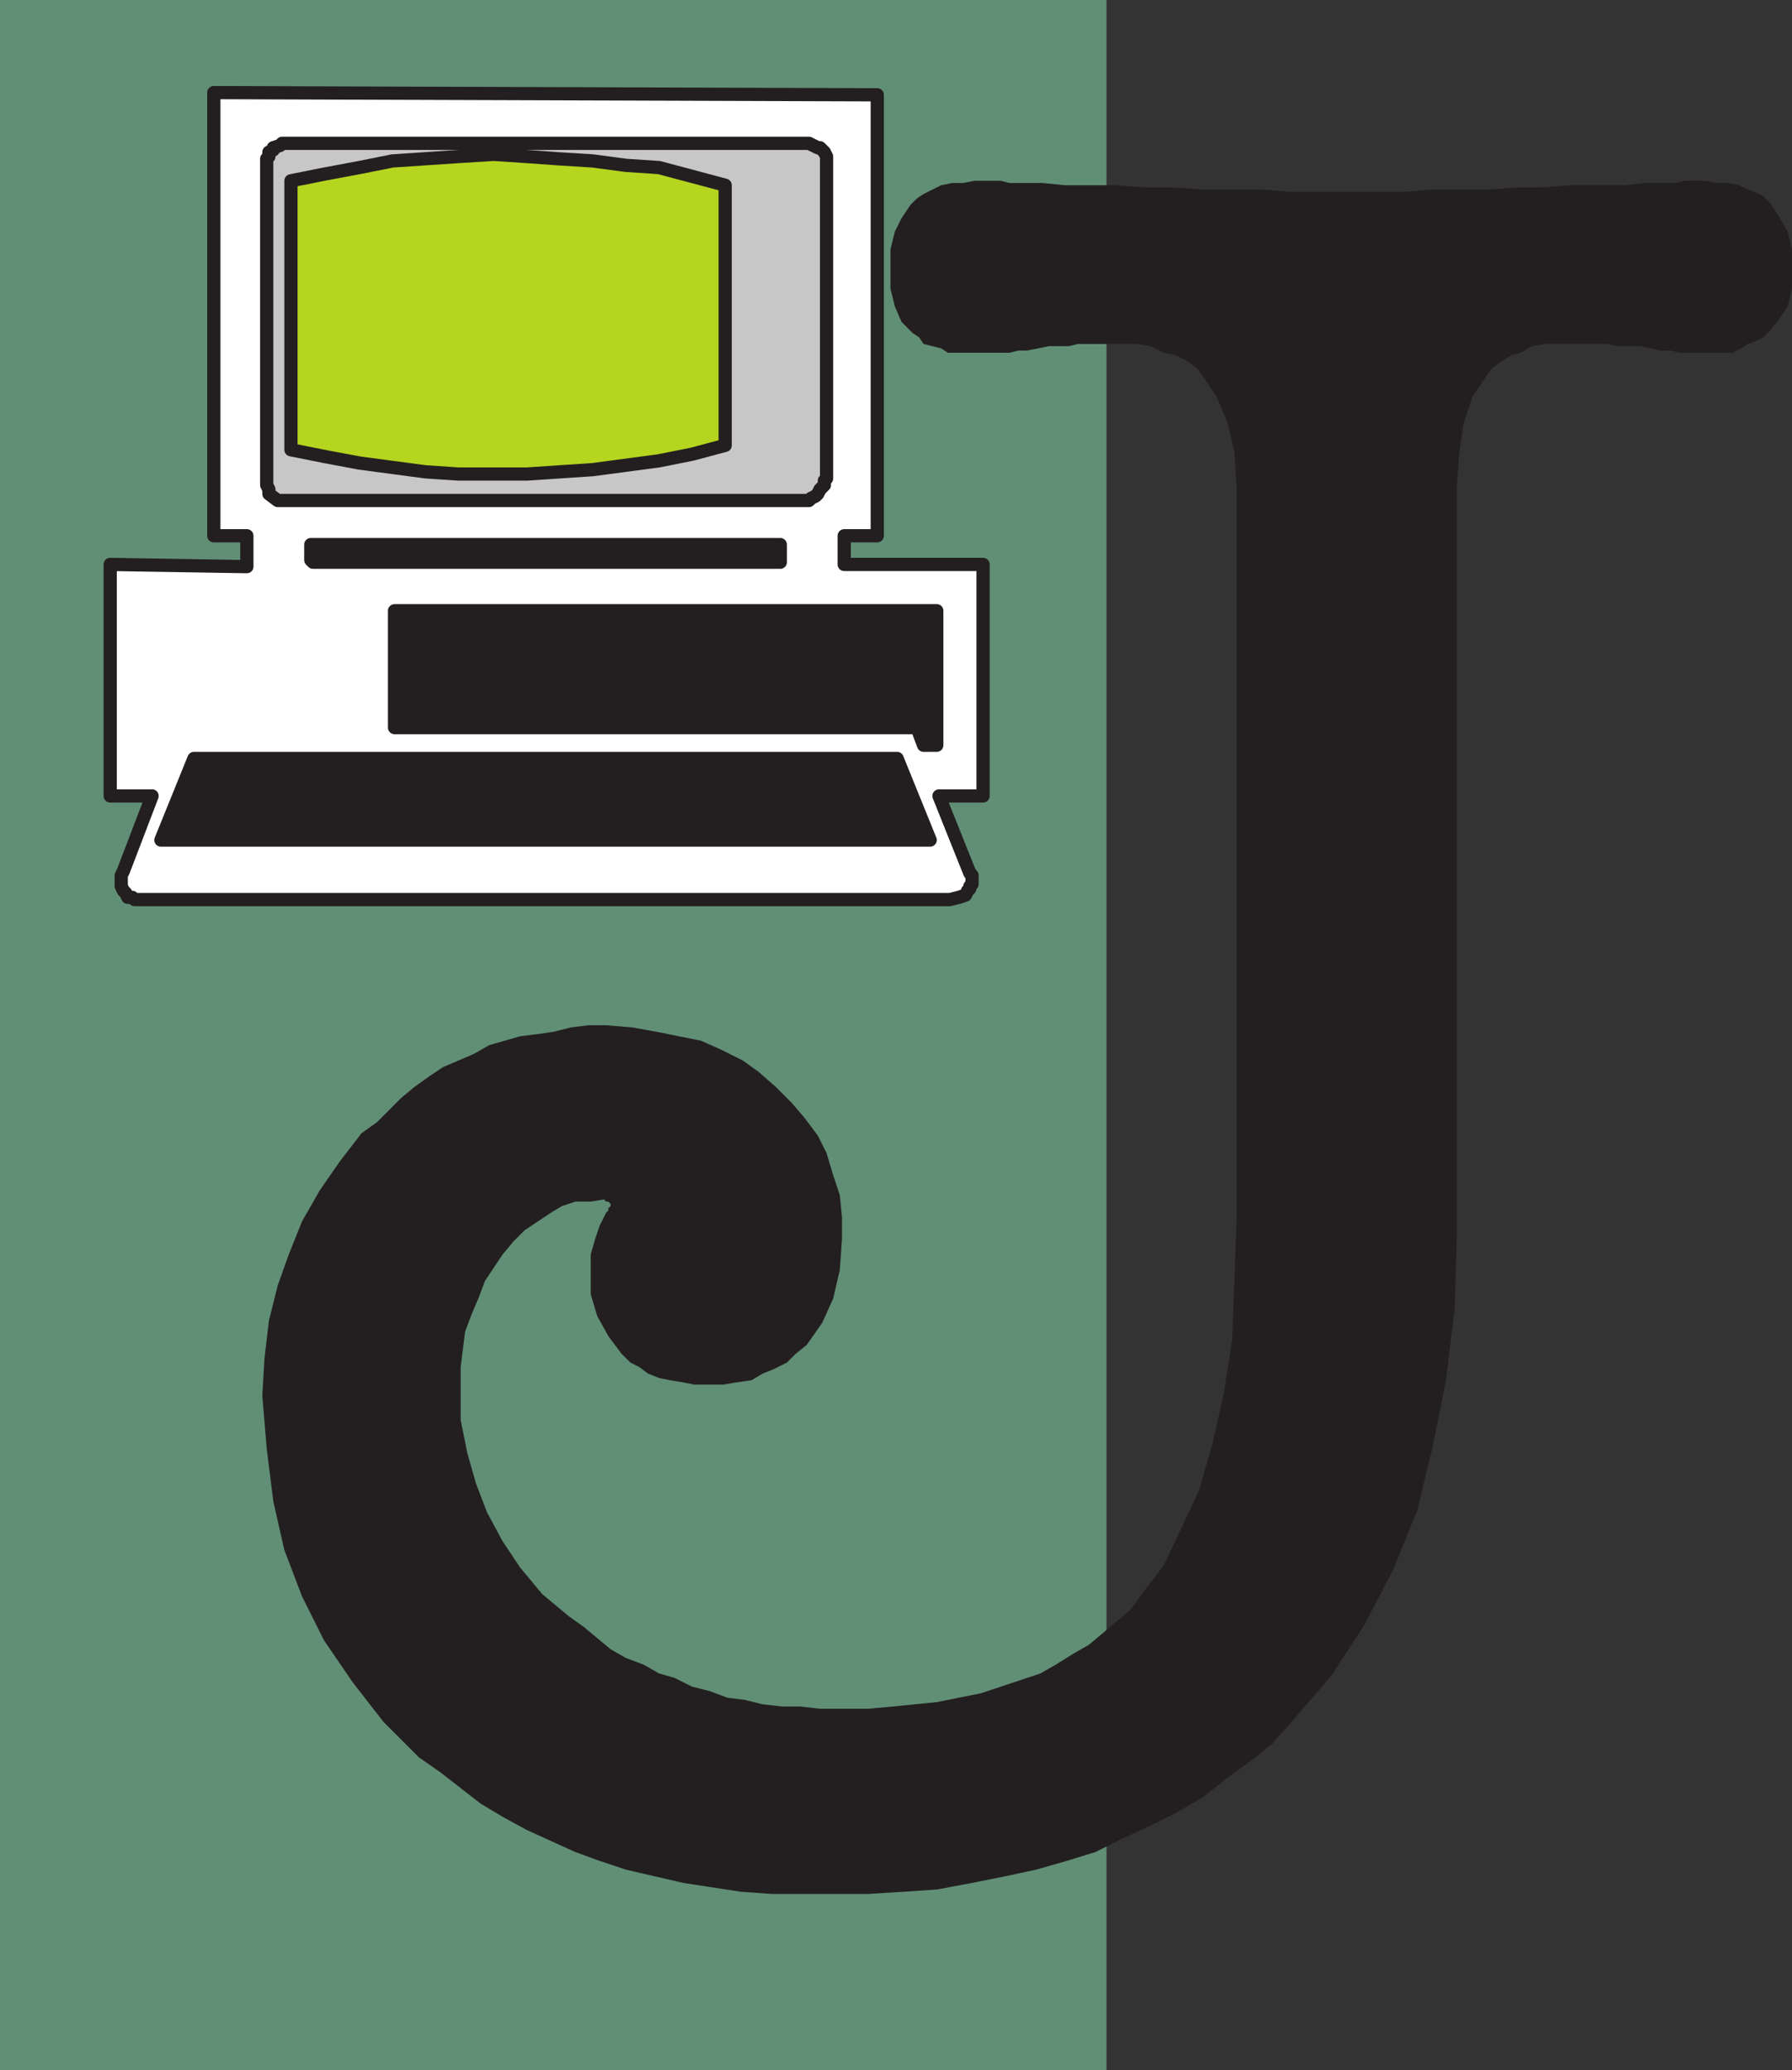 <svg xmlns="http://www.w3.org/2000/svg" width="609.75" height="704.25"><rect width="100%" height="100%" fill="#333333" stroke="none"/><path fill="#618f75" fill-rule="evenodd" d="M0 0h376.5v704.25H0V0"/><path fill="#fff" fill-rule="evenodd" stroke="#231f20" stroke-linecap="round" stroke-linejoin="round" stroke-miterlimit="10" stroke-width="4.5" d="M334.5 192h-47.25v-9.75h11.25v-150L72.75 31.5v150.75H84v10.5L37.5 192v78.75h14.25L42 296.25l-.75 1.5v3.75L42 303l.75.75.75 1.5H45l.75.75h277.5l3-.75 2.25-.75.75-1.5.75-.75v-.75l.75-.75v-3L330 297l-10.5-26.25h15V192"/><path fill="#c8c7c8" fill-rule="evenodd" stroke="#231f20" stroke-linecap="round" stroke-linejoin="round" stroke-miterlimit="10" stroke-width="4.5" d="M270.75 48.75H96l-.75.75-2.25.75V51l-1.5.75v1.5l-.75.75v111l.75 1.5v1.5l3 2.25h180.75l.75-.75 1.5-.75.75-.75.75-1.5 1.5-1.5v-1.5l.75-.75V53.25l-.75-1.5-1.5-1.5h-.75l-3-1.5h-4.5"/><path fill="#b5d51f" fill-rule="evenodd" stroke="#231f20" stroke-linecap="round" stroke-linejoin="round" stroke-miterlimit="10" stroke-width="4.5" d="m246.75 151.5-11.25 3-11.25 2.25-22.5 3-22.5 1.5H156l-11.25-.75-22.5-3-12-2.25L99 153V61.5l11.25-2.25 12-2.25 11.25-2.25 22.5-1.5 12-.75 11.25.75 10.5.75 12 .75 11.25 1.5 11.25.75 22.5 6v88.5"/><path fill="#231f20" fill-rule="evenodd" stroke="#231f20" stroke-linecap="round" stroke-linejoin="round" stroke-miterlimit="10" stroke-width="4.5" d="M265.5 191.25v-6H105.75v5.25l.75.75h159m51 94.5L305.25 258H66l-11.25 27.75H316.5m2.25-32.25h-4.5l-2.25-6H134.25v-39.75h184.5v45.75"/><path fill="#231f20" fill-rule="evenodd" d="m420.75 165-.75-11.25-2.25-9.75-3.75-9-4.5-6.75-2.25-3-3-2.25-4.5-2.25L396 120l-4.5-2.25-4.5-.75h-20.25l-3 .75H357l-7.5 1.5h-3l-3 .75h-21l-2.25-1.5-6-1.5-1.5-2.25-2.25-1.5-3.75-3.75-2.25-5.25-1.5-6v-13.5l1.5-6 2.25-4.5 3-4.5L312 67.5l2.25-1.5 6-3 3.75-.75h3.75l3.75-.75h9l3 .75h11.25l7.5.75h17.25l9.75.75h10.5l9.75.75h20.25l9 .75h39l9-.75h19.5l9.75-.75h9l9.75-.75h18l6.75-.75H570l3-.75h7.5l3.75.75H588l3.75.75 3 1.5 2.25.75 3 1.5 2.25 2.25 3 4.5 3 5.25 1.5 6v13.5l-1.5 6-3 4.5-3 3.75-2.25 2.25-3 1.5-2.25.75-2.25 1.5-3 1.5h-18l-3-.75h-3.75l-3-.75-3.75-.75h-7.5l-3.75-.75h-21l-4.5.75-3.75 2.25-3 .75-3.75 2.25-3 2.25-2.25 3L501 135l-3 9-1.5 10.5-.75 10.5v253.5l-.75 26.25-3 24.75-4.5 22.5-5.25 21.75L474 534l-9.75 18.75L453 570l-13.5 15.75-6.75 7.5-7.5 6-8.25 6-7.5 6-9 5.25-9 4.5-9.75 4.5-9 4.5-9.75 3-10.5 3-10.5 2.25-11.25 2.25-12 2.25-11.25.75-12 .75h-33l-10.5-.75-19.5-3L213 636l-9-3-8.25-3-16.5-7.5L171 618l-7.5-4.5L150 603l-7.5-5.25-12-12-10.5-13.5-9.75-14.25-7.5-15-6-15.75-3.75-16.5-2.25-18-1.5-18L90 462l1.5-12.75 3-12 3.75-10.5 4.5-11.25 6-10.5 6.75-9.75 7.5-9.75 5.25-3.75 8.25-8.25 4.5-3.75 5.25-3.75 4.5-3 10.5-4.5 5.25-3 10.5-3 6-.75 5.25-.75 6-1.5 6-.75h6l9 .75 8.25 1.5 15 3 6.75 3 7.5 3.75 5.25 3.75 6 5.25 5.25 5.25 4.5 5.25 4.5 6 3 6 2.25 7.5 2.25 6.75.75 7.5v7.5l-.75 10.5-2.25 9.75-3.75 8.25-5.25 7.5-3.75 3-3 3-4.5 2.25-3.75 1.5-3.75 2.25-5.25.75-4.5.75h-9.75l-3.75-.75-4.5-.75-3.75-.75-3.75-1.5-3-2.25-3-1.5-3-3-4.5-6-3.75-6.75-2.25-7.5v-13.5l1.5-5.25 1.5-4.5 2.25-4.5.75-.75V411l.75-.75v-.75l-.75-.75h-.75l-.75-.75-4.5.75h-5.25l-4.5 1.5-3.75 2.25-9 6-3.75 3.75-3.75 4.5-6 9-2.25 6-2.25 5.25-2.25 6-1.5 12v18l2.25 11.25 3 10.5 3.75 9.75 5.25 9.75 6 9 7.5 9 9 7.5 5.25 3.75 9 7.5 5.25 3 6 2.25 5.25 3 5.25 1.5 6 3 6 1.5 6 2.25 6 .75 6 1.5 6.75.75h6l6.75.75h16.5l8.25-.75 15-1.5 15-3 20.25-6.75 5.25-3 6-3.75 5.25-3 4.5-3.75 5.25-4.5 4.5-3.75 3.75-5.25 7.5-9.75 12-25.5 4.5-15.75 3.75-16.5 3-18.75.75-19.5.75-21V165"/></svg>
